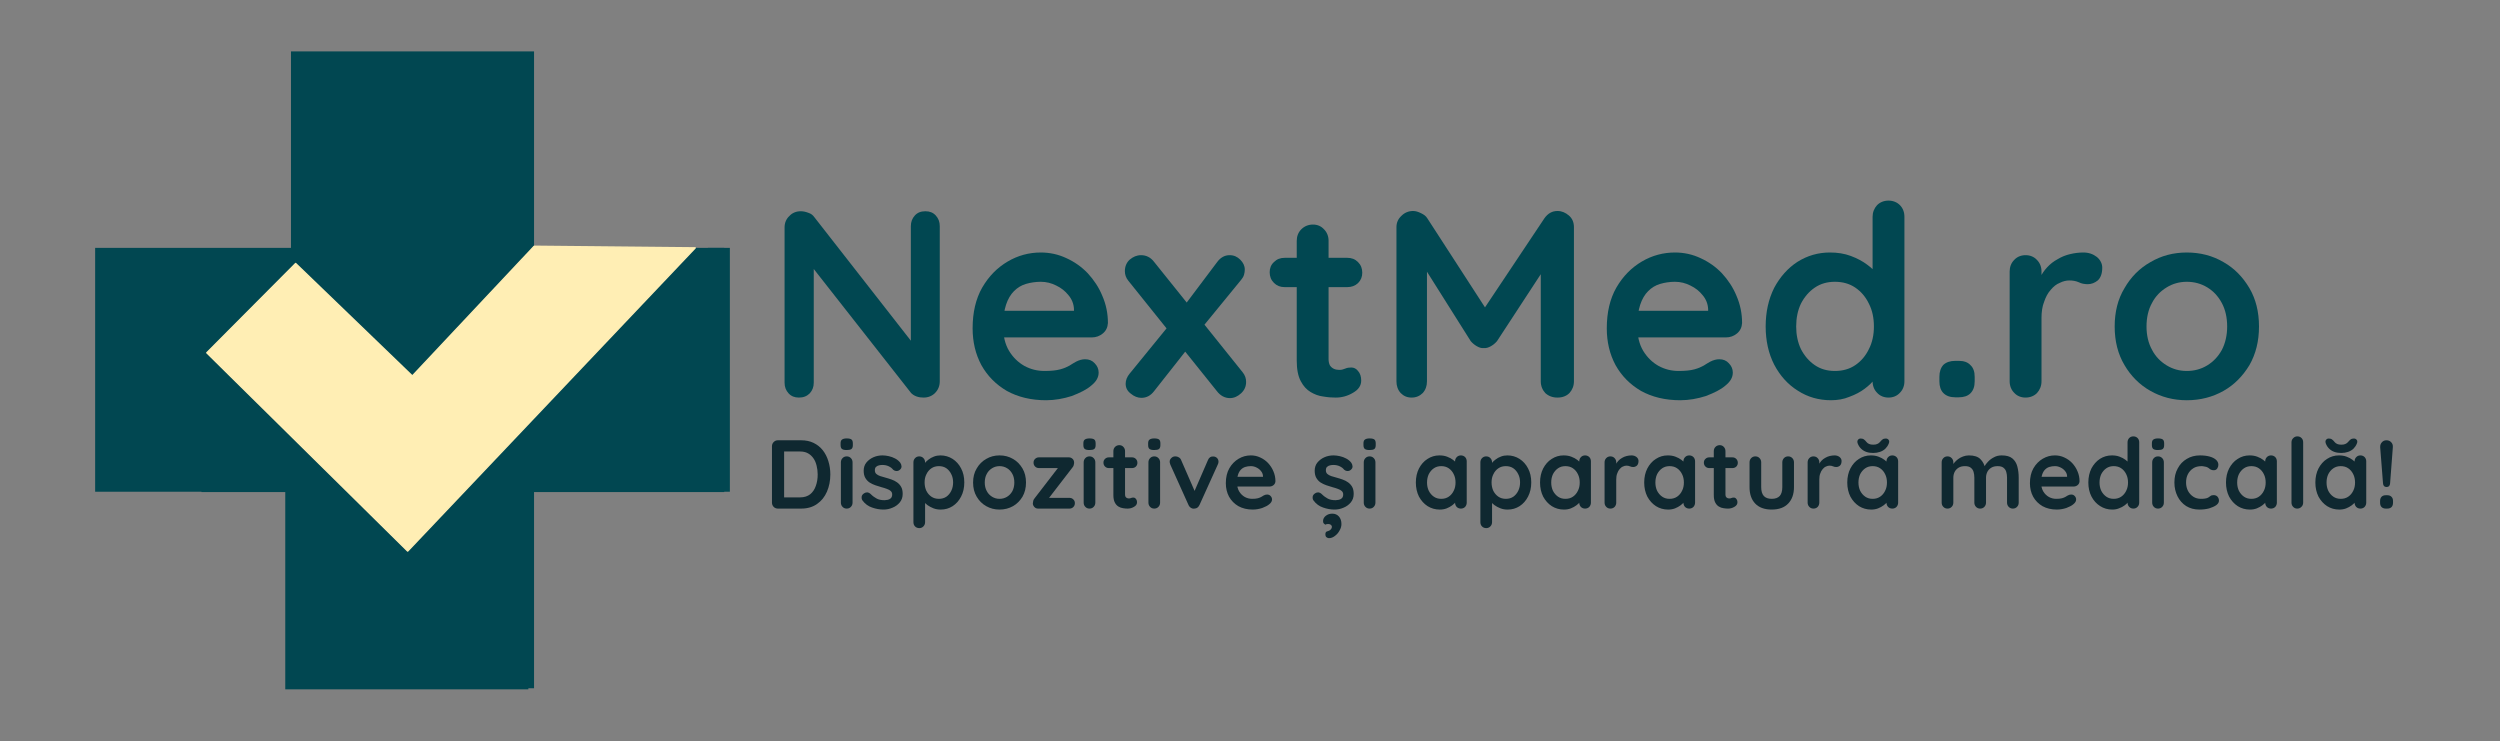 <svg clip-rule="evenodd" fill-rule="evenodd" stroke-linecap="round" stroke-linejoin="round" stroke-miterlimit="1.5" viewBox="0 0 1174 348" xmlns="http://www.w3.org/2000/svg" xmlns:xlink="http://www.w3.org/1999/xlink"><rect x="0" y="0" width="1174" height="348" fill="#808080" stroke="none"/><linearGradient id="a"><stop offset="0" stop-color="#014751"/><stop offset="1" stop-color="#014751"/></linearGradient><linearGradient id="b" gradientTransform="matrix(0 -230.585 229.815 0 193.715 196.25)" gradientUnits="userSpaceOnUse" x1="0" x2="1" xlink:href="#a" y1="0" y2="0"/><linearGradient id="c" gradientTransform="matrix(0 -235.454 233.801 0 217.279 359.566)" gradientUnits="userSpaceOnUse" x1="0" x2="1" xlink:href="#a" y1="0" y2="0"/><clipPath id="d"><path clip-rule="evenodd" d="m94.598 116.401h254.072v210.376h-254.072z"/></clipPath><path d="m193.463 260.804-.01-.01-.01.01-96.301-95.137 41.545-41.685 54.766 53.463 57.336-61.045v-92.267h-114.147v92.267h-91.959v114.529h91.959v92.266h114.147v-92.266h91.958v-114.529h-10.248z" fill="url(#b)" fill-rule="nonzero"/><g clip-path="url(#d)"><path d="m189.735 259.977-95.283-94.494v65.598h39.508v92.626h114.159v-92.626h91.987v-115.119h-13.515l-137.824 145.03" fill="url(#c)" fill-rule="nonzero"/></g><path d="m138.833 123.753-41.708 41.914 94.325 93.107 135.014-142.361-75.613-.748-57.215 60.912z" fill="#ffeeb4" stroke="#ffeeb4" stroke-width=".69"/><g fill-rule="nonzero"><path d="m.606-.7c.016 0 .029.005.039.016s.015.024.015.04v.583c0 .017-.006.032-.018.044-.011.011-.026.017-.043.017-.009 0-.017-.001-.026-.004s-.016-.008-.021-.013l-.393-.499.026-.016v.476c0 .016-.005.029-.015.04-.011.011-.024.016-.041.016-.016 0-.029-.005-.039-.016s-.015-.024-.015-.04v-.583c0-.017.006-.032.018-.043.011-.012.026-.018.043-.018.009 0 .019.002.029.006.01.003.017.009.022.016l.381.486-.017.012v-.464c0-.016.005-.029.015-.04s.023-.016.04-.016z" fill="#014751" transform="matrix(124.583 0 0 125 359.09 186.702)"/><path d="m.317.01c-.057 0-.106-.012-.148-.035-.041-.024-.073-.056-.096-.097-.022-.041-.033-.087-.033-.138 0-.06.012-.111.036-.153.025-.043.057-.075.096-.098s.081-.034.125-.034c.034 0 .066.007.096.021.031.014.058.033.081.057.023.025.042.053.055.085.014.032.021.066.021.102-.001.016-.007.029-.019.039s-.026.015-.042.015h-.382l-.03-.1h.367l-.022.02v-.027c-.001-.019-.008-.037-.021-.052-.012-.015-.027-.027-.046-.036-.018-.009-.037-.014-.058-.014-.02 0-.039.003-.056.008s-.032.014-.045.027-.023.03-.03.051-.011.048-.011.081c0 .036.007.067.022.092s.035.044.058.057c.024.013.049.019.076.019.025 0 .044-.002.059-.006s.026-.009.035-.014c.009-.006.018-.011.025-.015.012-.006.023-.009.034-.009.015 0 .027.005.036.015.01.01.015.022.015.035 0 .018-.009.034-.028.049-.017.015-.042.027-.073.039-.031.01-.064.016-.097.016z" fill="#014751" transform="matrix(124.583 0 0 125 451.761 186.702)"/><path d="m.076-.535c.019 0 .036.008.049.025l.334.415c.009.011.013.023.013.036 0 .017-.006.031-.019.043s-.027.018-.042.018c-.019 0-.036-.009-.049-.026l-.334-.415c-.009-.011-.013-.023-.013-.036 0-.017.006-.032.018-.043.013-.011.027-.017.043-.017zm.001.536c-.013 0-.027-.005-.04-.016-.013-.01-.019-.022-.019-.037 0-.013.005-.026.015-.038l.153-.187.06.1-.121.153c-.013.017-.029.025-.048.025zm.333-.536c.016 0 .029.006.04.017s.017.023.017.037c0 .007-.001.013-.003.02s-.006.013-.011.019l-.151.184-.063-.087.123-.163c.013-.018.029-.027.048-.027z" fill="#014751" transform="matrix(124.583 0 0 125 526.369 186.702)"/><path d="m.071-.525h.237c.016 0 .029.005.04.016s.016.024.016.04c0 .015-.005.028-.016.039-.011.01-.024.015-.04.015h-.237c-.016 0-.029-.005-.04-.016s-.016-.024-.016-.04c0-.015.005-.028.016-.038.011-.011.024-.016.04-.016zm.107-.125c.017 0 .031.006.042.018.011.011.017.026.017.043v.445c0 .009.002.017.005.023.004.006.009.01.015.013.007.003.014.004.021.004.008 0 .015-.002.022-.005s.014-.004.023-.004.018.004.025.013c.008.009.012.021.012.036 0 .019-.01.034-.031.046-.02.012-.042.018-.065.018-.014 0-.03-.001-.047-.004-.017-.002-.033-.008-.048-.017s-.027-.022-.037-.041-.015-.044-.015-.077v-.45c0-.017.006-.032.017-.043.012-.012.027-.018.044-.018z" fill="#014751" transform="matrix(124.583 0 0 125 594.373 186.702)"/><path d="m.138-.701c.009 0 .019.003.029.008.011.005.019.011.024.019l.243.374-.05-.002.249-.372c.013-.018.029-.027.049-.027.016 0 .03.006.043.017s.019.026.019.044v.579c0 .017-.006.032-.017.044-.011.011-.026.017-.045.017s-.034-.006-.046-.017c-.011-.012-.017-.027-.017-.044v-.471l.039.009-.204.311c-.006.007-.014.014-.023.019s-.018.008-.027.007c-.009.001-.017-.002-.026-.007s-.017-.012-.023-.019l-.191-.302.026-.053v.506c0 .017-.005.032-.016.044-.011.011-.025.017-.042.017s-.03-.006-.041-.017c-.011-.012-.016-.027-.016-.044v-.579c0-.017.006-.031.019-.043.012-.012.027-.018.044-.018z" fill="#014751" transform="matrix(124.583 0 0 125 646.432 186.702)"/><path d="m.317.01c-.057 0-.106-.012-.148-.035-.041-.024-.073-.056-.096-.097-.022-.041-.033-.087-.033-.138 0-.06.012-.111.036-.153.025-.043.057-.075.096-.098s.081-.034.125-.034c.034 0 .066.007.096.021.031.014.058.033.081.057.023.025.042.053.055.085.014.032.021.066.021.102-.001.016-.007.029-.019.039s-.026.015-.042.015h-.382l-.03-.1h.367l-.022.02v-.027c-.001-.019-.008-.037-.021-.052-.012-.015-.027-.027-.046-.036-.018-.009-.037-.014-.058-.014-.02 0-.039.003-.056.008s-.032.014-.045.027-.023.03-.03.051-.011.048-.011.081c0 .036.007.067.022.092s.035.044.058.057c.024.013.049.019.076.019.025 0 .044-.002.059-.006s.026-.009.035-.014c.009-.006.018-.011.025-.015.012-.006.023-.009.034-.009.015 0 .027.005.036.015.01.01.015.022.015.035 0 .018-.009.034-.028.049-.017.015-.042.027-.073.039-.031.01-.064.016-.097.016z" fill="#014751" transform="matrix(124.583 0 0 125 749.565 186.702)"/><path d="m.503-.74c.017 0 .032.006.043.017s.017.026.017.044v.618c0 .017-.006.032-.017.043-.011.012-.026.018-.043.018s-.032-.006-.043-.018c-.011-.011-.017-.026-.017-.043v-.049l.022.009c0 .009-.005.019-.014.031-.009.013-.022.025-.038.037s-.035.022-.057.03c-.021.009-.045.013-.07.013-.046 0-.088-.012-.125-.036-.037-.023-.067-.056-.089-.098-.021-.041-.032-.089-.032-.143 0-.055.011-.103.032-.145.022-.041.051-.074.088-.098.037-.023.077-.035.122-.035.029 0 .055.004.079.013s.045.02.062.033c.018.013.032.027.041.04.01.014.015.026.015.035l-.036.013v-.268c0-.017.006-.032.017-.044.011-.011.026-.017.043-.017zm-.202.64c.029 0 .055-.007.077-.022s.039-.035.051-.06c.013-.025.019-.054.019-.085 0-.032-.006-.061-.019-.086-.012-.025-.029-.045-.051-.06s-.048-.022-.077-.022-.054.007-.076.022-.039.035-.052.06c-.012.025-.018.054-.018.086 0 .031.006.06.018.085.013.025.03.045.052.06s.047.022.076.022z" fill="#014751" transform="matrix(124.583 0 0 125 824.173 186.702)"/><path d="m.118-.001c-.019 0-.034-.005-.045-.016-.01-.01-.015-.025-.015-.044v-.017c0-.019.005-.034.015-.045.011-.01.026-.015.045-.015h.013c.019 0 .034.005.044.016.011.01.016.025.016.044v.017c0 .019-.005.034-.016.045-.01.01-.025.015-.044.015h-.013z" fill="#014751" transform="matrix(124.583 0 0 125 903.516 186.702)"/><path d="m.125 0c-.017 0-.032-.006-.043-.018-.011-.011-.017-.026-.017-.043v-.413c0-.017.006-.032.017-.043.011-.012.026-.018.043-.018s.032.006.043.018c.011.011.017.026.017.043v.094l-.007-.067c.007-.016.017-.03.028-.042.012-.013.025-.023.04-.031.015-.009.03-.015.047-.019s.033-.006.05-.006c.02 0 .037.006.051.017.013.011.02.025.02.04 0 .022-.006.038-.017.048-.011.009-.024.014-.037.014s-.024-.002-.034-.007c-.011-.005-.023-.007-.036-.007-.012 0-.024.003-.036.009-.013.005-.024.014-.034.026-.011.012-.019.027-.025.045-.007.017-.01.038-.01.062v.237c0 .017-.006.032-.017.044-.011.011-.026.017-.043.017z" fill="#014751" transform="matrix(124.583 0 0 125 935.638 186.702)"/><path d="m.584-.267c0 .055-.012.103-.036.145-.025.041-.057.074-.098.097-.041.023-.087.035-.138.035s-.096-.012-.137-.035-.074-.056-.098-.097c-.025-.042-.037-.09-.037-.145s.012-.103.037-.144c.024-.042.057-.075.098-.098.041-.024.086-.036.137-.036s.097.012.138.036c.041.023.073.056.098.098.024.041.036.089.036.144zm-.12 0c0-.034-.007-.064-.02-.088-.014-.026-.032-.045-.055-.059s-.049-.021-.077-.021-.053.007-.076.021-.042.033-.055.058c-.014.025-.021.055-.021.089 0 .033.007.063.021.088.013.025.032.044.055.058s.048.021.076.021.054-.007.077-.021.041-.033.055-.058c.013-.025.02-.055.02-.088z" fill="#014751" transform="matrix(124.583 0 0 125 988.069 186.702)"/><path d="m.375-.7c.048 0 .091.009.128.027s.069.043.095.076c.025.032.044.069.057.112.013.042.02.087.02.135 0 .065-.012.124-.035.177s-.057.095-.102.126c-.044.031-.098.047-.163.047h-.239c-.017 0-.032-.006-.043-.017-.012-.012-.018-.027-.018-.044v-.578c0-.017.006-.032.018-.043.011-.012.026-.018.043-.018zm-.01.585c.042 0 .076-.011.103-.032.027-.022.046-.051.058-.086.013-.036.019-.075.019-.117 0-.031-.004-.061-.011-.089-.007-.029-.017-.054-.032-.075-.015-.022-.033-.039-.056-.052s-.05-.019-.081-.019h-.175l.01-.009v.49l-.006-.011z" fill="#0f2830" transform="matrix(45.681 0 0 45.834 359.09 238.835)"/><path d="m.178-.061c0 .017-.006.032-.017.043-.011.012-.026.018-.043.018s-.032-.006-.043-.018c-.011-.011-.017-.026-.017-.043v-.413c0-.017.006-.032.017-.043.011-.012.026-.018.043-.018s.032.006.043.018c.011.011.017.026.017.043v.413zm-.061-.539c-.023 0-.039-.004-.048-.011s-.014-.02-.014-.039v-.019c0-.019.005-.032.016-.039.01-.007.026-.011.047-.011.023 0 .04.004.049.011s.014.02.014.039v.019c0 .019-.005.033-.015.04s-.026.01-.049.01z" fill="#0f2830" transform="matrix(45.681 0 0 45.834 392.227 238.835)"/><path d="m.034-.083c-.007-.009-.01-.021-.009-.036s.009-.027.026-.038c.011-.007.022-.01.034-.009.012.002.024.008.035.019.019.019.04.034.061.045s.048.016.08.016c.01-.001.021-.002.033-.004.012-.003.022-.008.031-.016.009-.009.014-.022.014-.039 0-.015-.005-.026-.015-.035s-.023-.016-.04-.022c-.016-.006-.034-.012-.054-.017-.021-.006-.042-.013-.064-.02-.021-.007-.041-.017-.059-.028-.018-.012-.033-.028-.044-.047s-.017-.044-.017-.073c0-.033.009-.062.028-.085s.043-.041.072-.054c.03-.013.061-.019.094-.019.021 0 .042.003.065.008s.044.013.065.024.038.025.052.043c.007.01.012.022.013.036s-.005.027-.019.038c-.01.008-.022.012-.035.011s-.024-.006-.033-.014c-.011-.015-.027-.026-.046-.035s-.04-.013-.065-.013c-.01 0-.021.001-.033.004-.011.002-.021.007-.03.015-.009.007-.013.019-.013.036 0 .015.005.028.015.037s.023.016.04.022c.017.005.036.011.055.016.02.005.04.012.061.019s.04.017.057.029.031.027.042.046.016.044.016.073c0 .034-.01.063-.03.087s-.045.042-.075.054c-.03.013-.061.019-.092.019-.039 0-.079-.007-.118-.021-.039-.013-.072-.037-.098-.072z" fill="#0f2830" transform="matrix(45.681 0 0 45.834 403.48 238.835)"/><path d="m.342-.545c.047 0 .088.012.126.036.036.023.066.056.087.097.022.041.033.089.033.144s-.011.103-.033.145c-.021.041-.05.074-.087.098-.036.023-.077.035-.122.035-.027 0-.052-.004-.075-.013s-.044-.02-.062-.033c-.017-.013-.031-.027-.041-.04-.009-.014-.014-.026-.014-.035l.031-.013v.263c0 .017-.006.032-.017.043-.011.012-.026.018-.043.018s-.032-.006-.043-.017-.017-.026-.017-.044v-.613c0-.017.006-.032.017-.043.011-.012.026-.018.043-.018s.032.006.043.018c.011.011.017.026.017.043v.049l-.017-.009c0-.009.005-.019.014-.031.009-.013.022-.025.038-.037.016-.013.035-.023.056-.031.02-.008.043-.012.066-.012zm-.015.11c-.029 0-.055.007-.077.022s-.039.035-.051.06c-.013.025-.019.053-.019.085 0 .031.006.06.018.086.013.025.03.045.052.06s.048.022.077.022.055-.007.077-.022c.021-.015.038-.035.05-.06.013-.026.019-.055.019-.086 0-.032-.006-.06-.019-.085-.012-.025-.029-.045-.05-.06-.022-.015-.048-.022-.077-.022z" fill="#0f2830" transform="matrix(45.681 0 0 45.834 425.973 238.835)"/><path d="m.584-.267c0 .055-.012.103-.036.145-.025.041-.057.074-.098.097-.041.023-.087.035-.138.035s-.096-.012-.137-.035-.074-.056-.098-.097c-.025-.042-.037-.09-.037-.145s.012-.103.037-.144c.024-.042.057-.075.098-.098.041-.024.086-.036.137-.036s.097.012.138.036c.041.023.073.056.098.098.024.041.036.089.036.144zm-.12 0c0-.034-.007-.064-.02-.088-.014-.026-.032-.045-.055-.059s-.049-.021-.077-.021-.053.007-.076.021-.042.033-.055.058c-.014.025-.021.055-.021.089 0 .033.007.063.021.088.013.025.032.044.055.058s.048.021.076.021.054-.007.077-.021.041-.033.055-.058c.013-.025.02-.055.02-.088z" fill="#0f2830" transform="matrix(45.681 0 0 45.834 455.134 238.835)"/><path d="m.406-.11c.016 0 .029.005.04.016.011.01.016.023.016.039 0 .015-.005.028-.016.039s-.024.016-.04.016h-.322c-.017 0-.03-.006-.04-.018s-.015-.024-.014-.036c.001-.01.002-.019.004-.026.002-.008.007-.017.015-.027l.249-.322-.002.014h-.203c-.016 0-.029-.005-.04-.016s-.016-.024-.016-.04c0-.015.005-.028.016-.038.011-.011.024-.016.04-.016h.308c.015 0 .028.006.039.017s.015.026.014.043c-.001.007-.002.013-.004.02-.001.007-.006.015-.013.024l-.245.317v-.006z" fill="#0f2830" transform="matrix(45.681 0 0 45.834 483.657 238.835)"/><path d="m.178-.061c0 .017-.006.032-.017.043-.011.012-.026.018-.043.018s-.032-.006-.043-.018c-.011-.011-.017-.026-.017-.043v-.413c0-.017.006-.032.017-.043.011-.012.026-.018.043-.018s.032.006.043.018c.011.011.017.026.017.043v.413zm-.061-.539c-.023 0-.039-.004-.048-.011s-.014-.02-.014-.039v-.019c0-.019.005-.032.016-.039.01-.007.026-.011.047-.011.023 0 .04.004.049.011s.014.02.014.039v.019c0 .019-.005.033-.015.04s-.026.01-.049.01z" fill="#0f2830" transform="matrix(45.681 0 0 45.834 506.238 238.835)"/><path d="m.071-.525h.237c.016 0 .029.005.04.016s.016.024.016.04c0 .015-.005.028-.016.039-.011.01-.024.015-.04.015h-.237c-.016 0-.029-.005-.04-.016s-.016-.024-.016-.04c0-.015.005-.028.016-.038.011-.011.024-.016.04-.016zm.107-.125c.017 0 .031.006.042.018.011.011.017.026.017.043v.445c0 .009.002.017.005.023.004.006.009.01.015.013.007.003.014.004.021.004.008 0 .015-.002.022-.005s.014-.004.023-.004.018.004.025.013c.008.009.012.021.012.036 0 .019-.01.034-.031.046-.02.012-.042.018-.065.018-.014 0-.03-.001-.047-.004-.017-.002-.033-.008-.048-.017s-.027-.022-.037-.041-.015-.044-.015-.077v-.45c0-.017.006-.032.017-.043.012-.012.027-.018.044-.018z" fill="#0f2830" transform="matrix(45.681 0 0 45.834 517.496 238.835)"/><path d="m.178-.061c0 .017-.006.032-.017.043-.011.012-.026.018-.043.018s-.032-.006-.043-.018c-.011-.011-.017-.026-.017-.043v-.413c0-.017.006-.032.017-.043.011-.012.026-.018.043-.018s.032.006.043.018c.011.011.017.026.017.043v.413zm-.061-.539c-.023 0-.039-.004-.048-.011s-.014-.02-.014-.039v-.019c0-.019.005-.032.016-.039.01-.007.026-.011.047-.011.023 0 .04.004.049.011s.014.02.014.039v.019c0 .019-.005.033-.015.04s-.026.01-.049.01z" fill="#0f2830" transform="matrix(45.681 0 0 45.834 536.651 238.835)"/><path d="m.089-.535c.013 0 .024.003.035.01.011.006.019.015.024.028l.147.336-.022.01.15-.345c.011-.027.029-.039.053-.038.017 0 .03.005.041.016.01.01.015.023.015.038 0 .005-.001.01-.002.015-.002.005-.004.01-.006.015l-.187.412c-.011.024-.028.037-.051.038-.013.002-.025 0-.036-.007-.012-.007-.021-.017-.027-.031l-.186-.412c-.001-.003-.003-.008-.004-.013-.002-.005-.003-.012-.003-.019 0-.012.005-.024.016-.035.011-.012.025-.018.043-.018z" fill="#0f2830" transform="matrix(45.681 0 0 45.834 547.905 238.835)"/><path d="m.317.01c-.057 0-.106-.012-.148-.035-.041-.024-.073-.056-.096-.097-.022-.041-.033-.087-.033-.138 0-.06.012-.111.036-.153.025-.043.057-.075.096-.098s.081-.034.125-.034c.034 0 .066.007.096.021.031.014.058.033.081.057.023.025.042.053.055.085.014.032.021.066.021.102-.001.016-.007.029-.019.039s-.026.015-.042.015h-.382l-.03-.1h.367l-.022.02v-.027c-.001-.019-.008-.037-.021-.052-.012-.015-.027-.027-.046-.036-.018-.009-.037-.014-.058-.014-.02 0-.039.003-.056.008s-.032.014-.045.027-.023.03-.03.051-.011.048-.011.081c0 .036.007.067.022.092s.035.044.058.057c.024.013.049.019.076.019.025 0 .044-.002.059-.006s.026-.009.035-.014c.009-.006.018-.011.025-.015.012-.006.023-.009.034-.009.015 0 .027.005.036.015.01.01.015.022.015.035 0 .018-.009.034-.028.049-.017.015-.042.027-.073.039-.031.01-.064.016-.097.016z" fill="#0f2830" transform="matrix(45.681 0 0 45.834 573.824 238.835)"/><path d="m.034-.083c-.007-.009-.01-.021-.009-.036s.009-.027.026-.038c.011-.007.022-.01.034-.009.012.002.024.008.035.019.019.019.04.034.061.045s.048.016.08.016c.01-.001.021-.002.033-.004.012-.003.022-.008.031-.016.009-.009.014-.022.014-.039 0-.015-.005-.026-.015-.035s-.023-.016-.04-.022c-.016-.006-.034-.012-.054-.017-.021-.006-.042-.013-.064-.02-.021-.007-.041-.017-.059-.028-.018-.012-.033-.028-.044-.047s-.017-.044-.017-.073c0-.033.009-.062.028-.085s.043-.041.072-.054c.03-.013.061-.019.094-.019.021 0 .042.003.065.008s.044.013.065.024.038.025.052.043c.007.01.012.022.013.036s-.005.027-.019.038c-.01.008-.022.012-.035.011s-.024-.006-.033-.014c-.011-.015-.027-.026-.046-.035s-.04-.013-.065-.013c-.01 0-.021.001-.033.004-.011.002-.021.007-.03.015-.009.007-.013.019-.013.036 0 .015.005.028.015.037s.023.016.04.022c.017.005.036.011.055.016.02.005.04.012.061.019s.04.017.057.029.031.027.042.046.016.044.016.073c0 .034-.01.063-.03.087s-.045.042-.075.054c-.03.013-.061.019-.092.019-.039 0-.079-.007-.118-.021-.039-.013-.072-.037-.098-.072zm.287.241c0 .022-.006.044-.019.066-.012.023-.028.041-.048.056-.019.015-.04.023-.062.023-.007 0-.015-.003-.024-.009-.008-.006-.012-.016-.012-.031s.005-.025.014-.028c.01-.003.018-.006.025-.009.009-.005.015-.01.02-.017.005-.006.008-.014.008-.023 0-.007-.004-.014-.011-.02-.007-.005-.016-.008-.027-.008-.004 0-.009 0-.014.001s-.01.003-.014.006c-.007-.003-.013-.008-.018-.013s-.007-.013-.007-.024c0-.021.009-.039.028-.054s.042-.022.067-.022c.029 0 .051.01.068.029s.026.045.026.077z" fill="#0f2830" transform="matrix(45.681 0 0 45.834 615.277 238.835)"/><path d="m.178-.061c0 .017-.006.032-.017.043-.011.012-.026.018-.043.018s-.032-.006-.043-.018c-.011-.011-.017-.026-.017-.043v-.413c0-.017.006-.032.017-.043.011-.012.026-.018.043-.018s.032.006.043.018c.011.011.017.026.017.043v.413zm-.061-.539c-.023 0-.039-.004-.048-.011s-.014-.02-.014-.039v-.019c0-.019.005-.032.016-.039.01-.007.026-.011.047-.011.023 0 .04.004.049.011s.014.02.014.039v.019c0 .019-.005.033-.015.04s-.026.01-.049.01z" fill="#0f2830" transform="matrix(45.681 0 0 45.834 637.771 238.835)"/><path d="m.503-.545c.017 0 .032.006.043.017s.017.026.017.044v.423c0 .017-.006.032-.017.044-.011.011-.026.017-.043.017s-.032-.006-.043-.017c-.011-.012-.017-.027-.017-.044v-.049l.022.009c0 .009-.005.019-.014.032-.009.012-.022.024-.038.036s-.035.022-.057.031c-.021.008-.045.012-.07.012-.046 0-.088-.012-.125-.035-.037-.024-.067-.057-.089-.098-.021-.042-.032-.09-.032-.144 0-.055.011-.103.032-.144.022-.042.051-.075.088-.098.037-.024.077-.036.122-.036.029 0 .055.004.079.013s.045.02.062.033c.018.013.032.027.041.041.01.013.015.025.015.034l-.036.013v-.073c0-.017.006-.032.017-.043.011-.012.026-.018.043-.018zm-.202.445c.029 0 .055-.007.077-.022s.039-.035.051-.06c.013-.025.019-.054.019-.085 0-.032-.006-.061-.019-.086-.012-.025-.029-.045-.051-.06s-.048-.022-.077-.022-.054.007-.076.022-.039.035-.052.06c-.012.025-.018.054-.018.086 0 .031.006.06.018.085.013.025.03.045.052.06s.047.022.076.022z" fill="#0f2830" transform="matrix(45.681 0 0 45.834 663.055 238.835)"/><path d="m.342-.545c.047 0 .088.012.126.036.036.023.066.056.087.097.022.041.033.089.033.144s-.011.103-.033.145c-.021.041-.05.074-.087.098-.036.023-.077.035-.122.035-.027 0-.052-.004-.075-.013s-.044-.02-.062-.033c-.017-.013-.031-.027-.041-.04-.009-.014-.014-.026-.014-.035l.031-.013v.263c0 .017-.006.032-.017.043-.011.012-.026.018-.043.018s-.032-.006-.043-.017-.017-.026-.017-.044v-.613c0-.017.006-.032.017-.043.011-.012.026-.018.043-.018s.032.006.043.018c.011.011.017.026.017.043v.049l-.017-.009c0-.009.005-.019.014-.031.009-.013.022-.025.038-.037.016-.013.035-.023.056-.031.02-.008.043-.012.066-.012zm-.015.11c-.029 0-.055.007-.077.022s-.039.035-.051.06c-.013.025-.019.053-.019.085 0 .031.006.06.018.086.013.025.03.045.052.06s.048.022.077.022.055-.007.077-.022c.021-.015.038-.035.05-.06.013-.026.019-.055.019-.086 0-.032-.006-.06-.019-.085-.012-.025-.029-.045-.05-.06-.022-.015-.048-.022-.077-.022z" fill="#0f2830" transform="matrix(45.681 0 0 45.834 692.216 238.835)"/><path d="m.503-.545c.017 0 .032.006.043.017s.017.026.017.044v.423c0 .017-.006.032-.017.044-.011.011-.026.017-.043.017s-.032-.006-.043-.017c-.011-.012-.017-.027-.017-.044v-.049l.022.009c0 .009-.005.019-.014.032-.009.012-.022.024-.038.036s-.035.022-.057.031c-.021.008-.045.012-.07.012-.046 0-.088-.012-.125-.035-.037-.024-.067-.057-.089-.098-.021-.042-.032-.09-.032-.144 0-.055.011-.103.032-.144.022-.042.051-.075.088-.098.037-.024.077-.036.122-.036.029 0 .055.004.079.013s.045.02.062.033c.018.013.032.027.041.041.01.013.015.025.015.034l-.036.013v-.073c0-.017.006-.032.017-.043.011-.012.026-.018.043-.018zm-.202.445c.029 0 .055-.007.077-.022s.039-.035.051-.06c.013-.025.019-.054.019-.085 0-.032-.006-.061-.019-.086-.012-.025-.029-.045-.051-.06s-.048-.022-.077-.022-.054.007-.076.022-.039.035-.052.06c-.012.025-.018.054-.018.086 0 .031.006.06.018.085.013.025.03.045.052.06s.047.022.076.022z" fill="#0f2830" transform="matrix(45.681 0 0 45.834 721.376 238.835)"/><path d="m.125 0c-.017 0-.032-.006-.043-.018-.011-.011-.017-.026-.017-.043v-.413c0-.017.006-.032.017-.043.011-.012.026-.018.043-.018s.032.006.043.018c.011.011.017.026.017.043v.094l-.007-.067c.007-.016.017-.03.028-.042.012-.013.025-.023.04-.031.015-.009.03-.015.047-.019s.033-.006.05-.006c.02 0 .037.006.051.017.013.011.02.025.02.04 0 .022-.006.038-.017.048-.011.009-.024.014-.037.014s-.024-.002-.034-.007c-.011-.005-.023-.007-.036-.007-.012 0-.024.003-.036.009-.013.005-.024.014-.034.026-.011.012-.019.027-.025.045-.007.017-.01.038-.01.062v.237c0 .017-.006.032-.017.044-.011.011-.026.017-.043.017z" fill="#0f2830" transform="matrix(45.681 0 0 45.834 750.537 238.835)"/><path d="m.503-.545c.017 0 .032.006.043.017s.017.026.017.044v.423c0 .017-.006.032-.017.044-.011.011-.026.017-.043.017s-.032-.006-.043-.017c-.011-.012-.017-.027-.017-.044v-.049l.022.009c0 .009-.005.019-.014.032-.009.012-.022.024-.038.036s-.035.022-.057.031c-.021.008-.045.012-.07.012-.046 0-.088-.012-.125-.035-.037-.024-.067-.057-.089-.098-.021-.042-.032-.09-.032-.144 0-.055.011-.103.032-.144.022-.042.051-.075.088-.098.037-.024.077-.036.122-.036.029 0 .055.004.079.013s.045.02.062.033c.018.013.032.027.041.041.01.013.015.025.015.034l-.036.013v-.073c0-.017.006-.032.017-.043.011-.012.026-.018.043-.018zm-.202.445c.029 0 .055-.007.077-.022s.039-.035.051-.06c.013-.025.019-.054.019-.085 0-.032-.006-.061-.019-.086-.012-.025-.029-.045-.051-.06s-.048-.022-.077-.022-.054.007-.076.022-.039.035-.052.06c-.012.025-.018.054-.018.086 0 .031.006.06.018.085.013.025.03.045.052.06s.047.022.076.022z" fill="#0f2830" transform="matrix(45.681 0 0 45.834 770.289 238.835)"/><path d="m.071-.525h.237c.016 0 .029.005.04.016s.016.024.016.04c0 .015-.005.028-.016.039-.011.01-.024.015-.04.015h-.237c-.016 0-.029-.005-.04-.016s-.016-.024-.016-.04c0-.015.005-.028.016-.038.011-.011.024-.016.04-.016zm.107-.125c.017 0 .031.006.042.018.011.011.017.026.017.043v.445c0 .009.002.017.005.023.004.006.009.01.015.013.007.003.014.004.021.004.008 0 .015-.002.022-.005s.014-.004.023-.004.018.004.025.013c.008.009.012.021.012.036 0 .019-.01.034-.031.046-.02.012-.042.018-.065.018-.014 0-.03-.001-.047-.004-.017-.002-.033-.008-.048-.017s-.027-.022-.037-.041-.015-.044-.015-.077v-.45c0-.017.006-.032.017-.043.012-.012.027-.018.044-.018z" fill="#0f2830" transform="matrix(45.681 0 0 45.834 799.449 238.835)"/><path d="m.462-.535c.017 0 .032.006.043.018.011.011.017.026.017.043v.254c0 .071-.02.127-.059.168s-.096.062-.17.062-.131-.021-.17-.062-.058-.097-.058-.168v-.254c0-.017.006-.032.017-.043.011-.012.026-.018.043-.018s.032.006.043.018c.011.011.017.026.017.043v.254c0 .041.009.071.027.091.018.019.045.029.081.029.037 0 .064-.01.082-.029.018-.02.027-.05.027-.091v-.254c0-.017.006-.032.017-.043.011-.012.026-.018.043-.018z" fill="#0f2830" transform="matrix(45.681 0 0 45.834 818.609 238.835)"/><path d="m.125 0c-.017 0-.032-.006-.043-.018-.011-.011-.017-.026-.017-.043v-.413c0-.017.006-.032.017-.043.011-.012.026-.018.043-.018s.032.006.043.018c.011.011.017.026.017.043v.094l-.007-.067c.007-.016.017-.03.028-.042.012-.013.025-.023.04-.031.015-.009.03-.015.047-.019s.033-.006.05-.006c.02 0 .037.006.051.017.013.011.02.025.02.04 0 .022-.006.038-.017.048-.011.009-.024.014-.037.014s-.024-.002-.034-.007c-.011-.005-.023-.007-.036-.007-.012 0-.024.003-.036.009-.013.005-.024.014-.034.026-.011.012-.019.027-.025.045-.007.017-.01.038-.01.062v.237c0 .017-.006.032-.017.044-.011.011-.026.017-.043.017z" fill="#0f2830" transform="matrix(45.681 0 0 45.834 845.897 238.835)"/><path d="m.503-.545c.017 0 .032.006.043.017s.017.026.017.044v.423c0 .017-.006.032-.017.044-.011.011-.026.017-.043.017s-.032-.006-.043-.017c-.011-.012-.017-.027-.017-.044v-.049l.022.009c0 .009-.005.019-.014.032-.009.012-.022.024-.038.036s-.035.022-.057.031c-.021.008-.045.012-.07.012-.046 0-.088-.012-.125-.035-.037-.024-.067-.057-.089-.098-.021-.042-.032-.09-.032-.144 0-.055.011-.103.032-.144.022-.042.051-.075.088-.098.037-.024.077-.036.122-.036.029 0 .055.004.079.013s.045.02.062.033c.018.013.032.027.041.041.01.013.015.025.015.034l-.036.013v-.073c0-.017.006-.032.017-.043.011-.012.026-.018.043-.018zm-.202.445c.029 0 .055-.007.077-.022s.039-.035.051-.06c.013-.025.019-.054.019-.085 0-.032-.006-.061-.019-.086-.012-.025-.029-.045-.051-.06s-.048-.022-.077-.022-.054.007-.076.022-.039.035-.052.06c-.012.025-.018.054-.018.086 0 .031.006.06.018.085.013.025.03.045.052.06s.047.022.076.022zm.006-.47c-.025 0-.048-.003-.069-.01s-.039-.018-.054-.032-.027-.031-.035-.051c-.007-.017-.007-.03 0-.04s.016-.015.029-.015c.014 0 .025.003.034.01.009.006.017.015.026.026.007.009.016.015.027.02s.025.007.042.007.03-.002.041-.007.021-.011.028-.02c.009-.011.018-.02.026-.026.009-.007.02-.01.034-.01.013 0 .023.005.03.015.007.009.007.022 0 .038-.008.02-.02.037-.035.052-.015.014-.034.025-.055.032s-.044.011-.069.011z" fill="#0f2830" transform="matrix(45.681 0 0 45.834 865.648 238.835)"/><path d="m.346-.545c.053 0 .093.013.118.039.025.025.042.058.05.099l-.017-.009.008-.016c.008-.015.02-.032.037-.049.017-.018.037-.033.061-.045.023-.013.05-.019.079-.019.048 0 .085.01.11.031s.042.048.051.083c.009.034.014.072.014.114v.256c0 .017-.006.032-.017.043-.011.012-.026.018-.043.018s-.032-.006-.043-.018c-.011-.011-.017-.026-.017-.043v-.256c0-.022-.003-.042-.008-.059-.005-.018-.015-.032-.029-.043s-.034-.016-.06-.016c-.025 0-.047.005-.065.016s-.031.025-.04.042c-.009.018-.014.038-.014.06v.256c0 .017-.006.032-.017.043-.011.012-.026.018-.043.018s-.032-.006-.043-.018c-.011-.011-.017-.026-.017-.043v-.256c0-.022-.003-.042-.008-.059-.005-.018-.015-.032-.029-.043s-.034-.016-.06-.016c-.025 0-.047.005-.065.016s-.031.025-.04.042c-.009.018-.014.038-.014.06v.256c0 .017-.006.032-.017.043-.011.012-.026.018-.043.018s-.032-.006-.043-.018c-.011-.011-.017-.026-.017-.043v-.413c0-.017.006-.032.017-.043.011-.012.026-.018.043-.018s.032.006.043.018c.011.011.017.026.017.043v.043l-.015-.003c.006-.011.014-.023.025-.036s.024-.026.039-.037.032-.02.051-.027.039-.011.061-.011z" fill="#0f2830" transform="matrix(45.681 0 0 45.834 908.836 238.835)"/><path d="m.317.01c-.057 0-.106-.012-.148-.035-.041-.024-.073-.056-.096-.097-.022-.041-.033-.087-.033-.138 0-.06.012-.111.036-.153.025-.043.057-.075.096-.098s.081-.034.125-.034c.034 0 .066.007.096.021.031.014.058.033.081.057.023.025.042.053.055.085.014.032.021.066.021.102-.001.016-.007.029-.019.039s-.026.015-.042.015h-.382l-.03-.1h.367l-.022.02v-.027c-.001-.019-.008-.037-.021-.052-.012-.015-.027-.027-.046-.036-.018-.009-.037-.014-.058-.014-.02 0-.039.003-.056.008s-.032.014-.045.027-.023.03-.03.051-.011.048-.011.081c0 .036.007.067.022.092s.035.044.058.057c.024.013.049.019.076.019.025 0 .044-.002.059-.006s.026-.009.035-.014c.009-.006.018-.011.025-.015.012-.006.023-.009.034-.009.015 0 .027.005.036.015.01.01.015.022.015.035 0 .018-.009.034-.028.049-.017.015-.042.027-.073.039-.031.01-.064.016-.097.016z" fill="#0f2830" transform="matrix(45.681 0 0 45.834 951.428 238.835)"/><path d="m.503-.74c.017 0 .032.006.043.017s.017.026.017.044v.618c0 .017-.006.032-.017.043-.011.012-.026.018-.043.018s-.032-.006-.043-.018c-.011-.011-.017-.026-.017-.043v-.049l.022.009c0 .009-.005.019-.014.031-.009.013-.022.025-.038.037s-.035.022-.057.03c-.021.009-.045.013-.07.013-.046 0-.088-.012-.125-.036-.037-.023-.067-.056-.089-.098-.021-.041-.032-.089-.032-.143 0-.055.011-.103.032-.145.022-.041.051-.074.088-.098.037-.023.077-.035.122-.035.029 0 .055.004.079.013s.045.02.062.033c.018.013.032.027.041.04.01.014.015.026.015.035l-.036.013v-.268c0-.017.006-.032.017-.044.011-.011.026-.017.043-.017zm-.202.64c.029 0 .055-.007.077-.022s.039-.035.051-.06c.013-.025.019-.054.019-.085 0-.032-.006-.061-.019-.086-.012-.025-.029-.045-.051-.06s-.048-.022-.077-.022-.054.007-.076.022-.039.035-.052.06c-.012.025-.018.054-.018.086 0 .031.006.06.018.085.013.025.03.045.052.06s.047.022.076.022z" fill="#0f2830" transform="matrix(45.681 0 0 45.834 978.855 238.835)"/><path d="m.178-.061c0 .017-.006.032-.017.043-.011.012-.026.018-.043.018s-.032-.006-.043-.018c-.011-.011-.017-.026-.017-.043v-.413c0-.017.006-.032.017-.043.011-.012.026-.018.043-.018s.032.006.043.018c.011.011.017.026.017.043v.413zm-.061-.539c-.023 0-.039-.004-.048-.011s-.014-.02-.014-.039v-.019c0-.019.005-.032.016-.039.01-.007.026-.011.047-.011.023 0 .04.004.049.011s.014.02.014.039v.019c0 .019-.005.033-.015.04s-.026.01-.049.01z" fill="#0f2830" transform="matrix(45.681 0 0 45.834 1008.016 238.835)"/><path d="m.303-.545c.038 0 .071.004.1.012.028.008.05.019.066.034.015.014.023.031.023.051 0 .013-.004.026-.012.038-.008.011-.02.017-.035.017-.011 0-.02-.002-.027-.005s-.013-.006-.018-.011-.012-.009-.019-.013-.017-.007-.031-.009c-.013-.003-.023-.004-.03-.004-.034 0-.063.007-.086.022-.024.015-.042.035-.055.06s-.019.053-.019.086c0 .032.007.061.02.086.013.024.031.044.054.059s.049.022.079.022c.017 0 .031-.001.043-.003s.022-.005.03-.009c.009-.005.018-.011.025-.017s.018-.009.033-.009c.017 0 .031.006.04.017s.014.024.014.04c0 .017-.009.032-.028.046-.019.013-.043.024-.073.033-.031.008-.064.012-.099.012-.053 0-.098-.012-.137-.036-.039-.025-.068-.058-.089-.1s-.032-.089-.032-.141c0-.055.011-.103.034-.144.022-.042.053-.075.093-.098.039-.024.085-.036.136-.036z" fill="#0f2830" transform="matrix(45.681 0 0 45.834 1019.269 238.835)"/><path d="m.503-.545c.017 0 .032.006.043.017s.017.026.017.044v.423c0 .017-.006.032-.017.044-.011.011-.026.017-.043.017s-.032-.006-.043-.017c-.011-.012-.017-.027-.017-.044v-.049l.022.009c0 .009-.005.019-.014.032-.009.012-.022.024-.038.036s-.035.022-.057.031c-.021.008-.045.012-.07.012-.046 0-.088-.012-.125-.035-.037-.024-.067-.057-.089-.098-.021-.042-.032-.09-.032-.144 0-.055.011-.103.032-.144.022-.042.051-.075.088-.098.037-.024.077-.036.122-.036.029 0 .055.004.079.013s.045.02.062.033c.018.013.032.027.041.041.01.013.015.025.015.034l-.036.013v-.073c0-.017.006-.032.017-.043.011-.012.026-.018.043-.018zm-.202.445c.029 0 .055-.007.077-.022s.039-.035.051-.06c.013-.025.019-.054.019-.085 0-.032-.006-.061-.019-.086-.012-.025-.029-.045-.051-.06s-.048-.022-.077-.022-.054.007-.076.022-.039.035-.052.06c-.012.025-.018.054-.018.086 0 .031.006.06.018.085.013.025.03.045.052.06s.047.022.076.022z" fill="#0f2830" transform="matrix(45.681 0 0 45.834 1043.497 238.835)"/><path d="m.195-.061c0 .017-.006.032-.018.043-.011.012-.026.018-.043.018s-.031-.006-.042-.018c-.011-.011-.017-.026-.017-.043v-.618c0-.017.006-.032.018-.043.011-.012.026-.018.043-.018s.032.006.043.018c.011.011.016.026.016.043v.618z" fill="#0f2830" transform="matrix(45.681 0 0 45.834 1072.657 238.835)"/><path d="m.503-.545c.017 0 .032.006.043.017s.017.026.017.044v.423c0 .017-.006.032-.017.044-.011.011-.026.017-.043.017s-.032-.006-.043-.017c-.011-.012-.017-.027-.017-.044v-.049l.022.009c0 .009-.005.019-.014.032-.009.012-.022.024-.038.036s-.035.022-.057.031c-.021.008-.045.012-.07.012-.046 0-.088-.012-.125-.035-.037-.024-.067-.057-.089-.098-.021-.042-.032-.09-.032-.144 0-.055.011-.103.032-.144.022-.042.051-.075.088-.098.037-.024.077-.036.122-.036.029 0 .055.004.079.013s.045.02.062.033c.018.013.032.027.041.041.01.013.015.025.015.034l-.036.013v-.073c0-.017.006-.032.017-.043.011-.012.026-.018.043-.018zm-.202.445c.029 0 .055-.007.077-.022s.039-.035.051-.06c.013-.025.019-.054.019-.085 0-.032-.006-.061-.019-.086-.012-.025-.029-.045-.051-.06s-.048-.022-.077-.022-.054.007-.076.022-.039.035-.052.06c-.012.025-.018.054-.018.086 0 .031.006.06.018.085.013.025.03.045.052.06s.047.022.076.022zm.006-.47c-.025 0-.048-.003-.069-.01s-.039-.018-.054-.032-.027-.031-.035-.051c-.007-.017-.007-.03 0-.04s.016-.015.029-.015c.014 0 .025.003.034.01.009.006.017.015.026.026.007.009.016.015.027.02s.025.007.042.007.03-.002.041-.007.021-.011.028-.02c.009-.011.018-.02.026-.026.009-.007.02-.01.034-.01.013 0 .023.005.03.015.007.009.007.022 0 .038-.008.02-.02.037-.035.052-.015.014-.034.025-.055.032s-.044.011-.069.011z" fill="#0f2830" transform="matrix(45.681 0 0 45.834 1085.468 238.835)"/><path d="m.134-.221c-.023 0-.035-.013-.037-.038l-.029-.368c-.001-.021.004-.038.017-.052.012-.014.028-.021.048-.021s.036.007.049.021.018.031.016.052l-.028.368c-.002.025-.014.038-.036.038zm-.007.221c-.019 0-.034-.005-.045-.016-.01-.01-.015-.025-.015-.044v-.017c0-.019.005-.034.016-.045.01-.01.025-.015.044-.015h.013c.019 0 .034.005.044.016.011.01.016.025.016.044v.017c0 .019-.005.034-.016.045-.01.01-.025.015-.044.015h-.013z" fill="#0f2830" transform="matrix(45.681 0 0 45.834 1114.629 238.835)"/></g></svg>